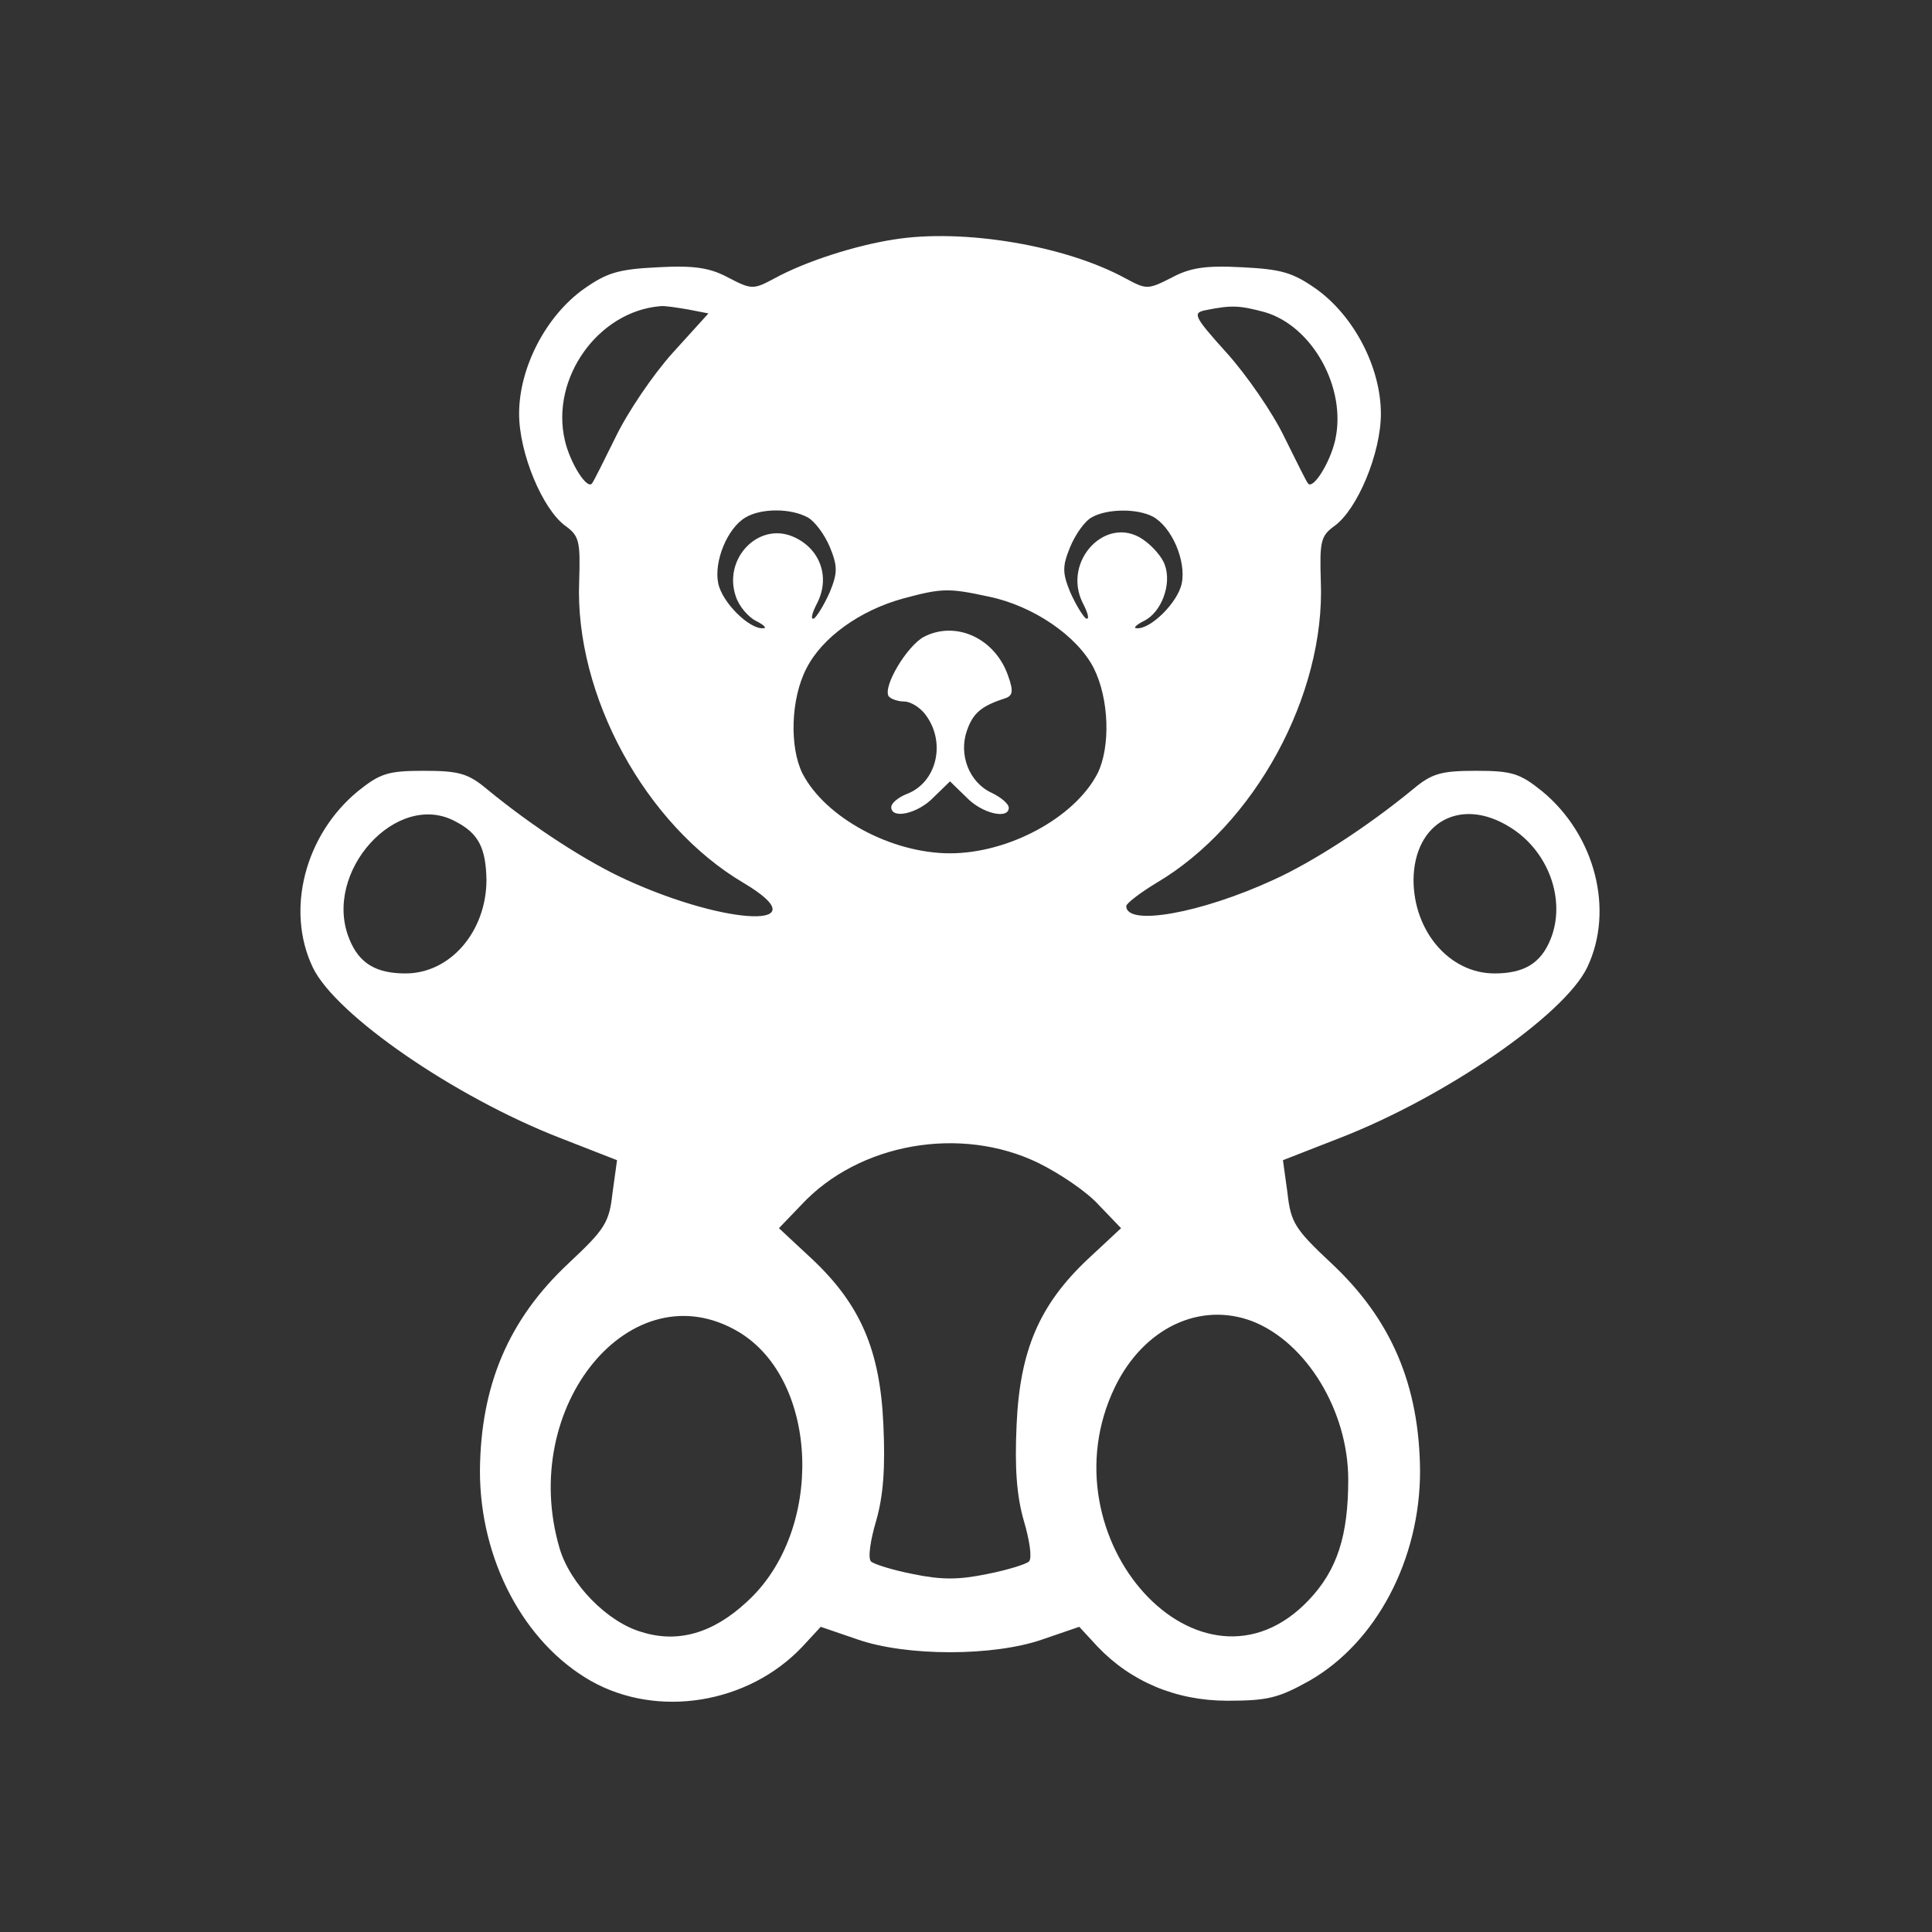 <svg width="58" height="58" viewBox="0 0 58 58" fill="none" xmlns="http://www.w3.org/2000/svg">
<rect x="0" y="0" width="58" height="58" fill="#333333" stroke="none"/>
<path d="M26.834 7.19C25.678 7.369 24.188 7.844 23.247 8.359C22.62 8.696 22.561 8.696 21.875 8.34C21.327 8.042 20.856 7.963 19.759 8.023C18.563 8.082 18.23 8.181 17.524 8.676C16.388 9.489 15.584 11.034 15.584 12.421C15.584 13.61 16.29 15.294 16.976 15.789C17.387 16.087 17.426 16.245 17.387 17.454C17.25 20.861 19.367 24.765 22.326 26.508C24.659 27.895 21.875 27.816 18.798 26.409C17.622 25.874 15.996 24.824 14.624 23.695C14.055 23.219 13.781 23.14 12.723 23.14C11.645 23.14 11.409 23.219 10.743 23.754C9.155 25.062 8.567 27.321 9.391 29.044C10.077 30.471 13.644 32.928 16.799 34.156L18.524 34.83L18.387 35.821C18.289 36.712 18.151 36.91 17.073 37.921C15.27 39.605 14.428 41.586 14.408 44.162C14.408 46.817 15.721 49.313 17.74 50.463C19.739 51.592 22.463 51.156 24.09 49.432L24.639 48.838L25.736 49.214C27.206 49.73 29.833 49.73 31.303 49.214L32.4 48.838L32.949 49.432C33.949 50.482 35.301 51.057 36.849 51.057C38.045 51.057 38.378 50.978 39.299 50.463C41.318 49.313 42.631 46.817 42.631 44.162C42.611 41.586 41.769 39.605 39.965 37.921C38.888 36.91 38.75 36.712 38.652 35.821L38.515 34.83L40.24 34.156C43.395 32.928 46.962 30.471 47.648 29.044C48.472 27.321 47.884 25.062 46.296 23.754C45.63 23.219 45.395 23.14 44.317 23.14C43.258 23.14 42.984 23.219 42.416 23.695C41.044 24.824 39.417 25.874 38.241 26.409C36.046 27.42 33.811 27.816 33.811 27.202C33.811 27.122 34.223 26.805 34.713 26.508C37.672 24.765 39.789 20.861 39.652 17.454C39.613 16.245 39.652 16.087 40.063 15.789C40.749 15.294 41.455 13.61 41.455 12.421C41.455 11.034 40.651 9.489 39.515 8.676C38.809 8.181 38.476 8.082 37.28 8.023C36.183 7.963 35.712 8.042 35.164 8.34C34.458 8.696 34.419 8.696 33.792 8.359C31.989 7.369 28.912 6.854 26.834 7.19ZM20.66 9.291L21.268 9.409L20.19 10.598C19.602 11.252 18.837 12.382 18.485 13.115C18.132 13.828 17.818 14.462 17.779 14.502C17.642 14.739 17.113 13.907 16.956 13.214C16.525 11.351 17.956 9.35 19.817 9.192C19.935 9.172 20.307 9.231 20.66 9.291ZM37.966 9.37C39.397 9.786 40.436 11.648 40.083 13.214C39.926 13.907 39.397 14.739 39.26 14.502C39.221 14.462 38.907 13.828 38.554 13.115C38.202 12.382 37.418 11.252 36.83 10.598C35.83 9.489 35.791 9.39 36.203 9.31C36.986 9.152 37.222 9.172 37.966 9.37ZM24.247 15.532C24.462 15.651 24.756 16.047 24.913 16.423C25.148 16.998 25.148 17.196 24.913 17.771C24.756 18.127 24.541 18.484 24.443 18.563C24.325 18.623 24.364 18.424 24.541 18.088C24.933 17.295 24.6 16.443 23.796 16.106C22.757 15.671 21.699 16.78 22.091 17.909C22.189 18.207 22.463 18.524 22.698 18.642C22.934 18.761 23.032 18.86 22.914 18.86C22.503 18.9 21.679 18.088 21.562 17.513C21.425 16.859 21.836 15.849 22.385 15.532C22.855 15.254 23.737 15.254 24.247 15.532ZM34.615 15.512C35.183 15.829 35.614 16.84 35.477 17.513C35.36 18.088 34.536 18.9 34.125 18.86C34.007 18.86 34.105 18.761 34.34 18.642C34.87 18.385 35.183 17.533 34.968 16.958C34.889 16.721 34.595 16.384 34.301 16.186C33.204 15.453 31.891 16.84 32.498 18.088C32.675 18.424 32.714 18.623 32.596 18.563C32.498 18.484 32.283 18.127 32.126 17.771C31.891 17.196 31.891 16.998 32.126 16.423C32.283 16.047 32.557 15.651 32.773 15.532C33.223 15.274 34.125 15.254 34.615 15.512ZM29.676 17.909C31.028 18.187 32.341 19.098 32.831 20.049C33.302 20.98 33.341 22.427 32.949 23.219C32.263 24.547 30.284 25.617 28.52 25.617C26.756 25.617 24.776 24.547 24.09 23.219C23.698 22.427 23.737 20.98 24.208 20.069C24.678 19.138 25.815 18.325 27.108 17.969C28.284 17.652 28.48 17.652 29.676 17.909ZM13.683 24.666C14.369 25.022 14.584 25.458 14.604 26.409C14.604 27.955 13.526 29.223 12.174 29.223C11.292 29.223 10.782 28.925 10.488 28.192C9.665 26.191 11.919 23.695 13.683 24.666ZM45.316 24.824C46.492 25.538 47.021 27.023 46.551 28.192C46.257 28.925 45.747 29.223 44.865 29.223C43.513 29.223 42.435 27.955 42.435 26.409C42.455 24.686 43.846 23.913 45.316 24.824ZM31.165 34.909C31.812 35.226 32.635 35.781 32.988 36.177L33.655 36.871L32.655 37.802C31.205 39.169 30.617 40.536 30.519 42.775C30.46 44.063 30.519 44.895 30.734 45.648C30.911 46.242 30.989 46.777 30.891 46.876C30.813 46.956 30.244 47.134 29.637 47.253C28.774 47.431 28.265 47.431 27.402 47.253C26.795 47.134 26.226 46.956 26.148 46.876C26.05 46.777 26.128 46.242 26.305 45.648C26.52 44.895 26.579 44.063 26.52 42.775C26.422 40.536 25.834 39.169 24.384 37.802L23.384 36.871L24.051 36.177C25.776 34.315 28.833 33.78 31.165 34.909ZM22.169 39.981C24.6 41.428 24.756 45.965 22.424 48.085C21.405 49.036 20.347 49.333 19.269 48.996C18.23 48.699 17.113 47.55 16.799 46.48C15.545 42.22 18.955 38.079 22.169 39.981ZM37.594 39.664C39.221 40.298 40.475 42.359 40.475 44.419C40.475 46.104 40.142 47.134 39.299 48.026C36.065 51.453 31.263 46.183 33.478 41.626C34.34 39.862 36.026 39.07 37.594 39.664Z" fill="white"/>
<path d="M27.736 19.118C27.226 19.395 26.501 20.604 26.677 20.901C26.736 20.98 26.952 21.06 27.148 21.06C27.344 21.06 27.657 21.258 27.814 21.496C28.402 22.328 28.108 23.497 27.226 23.834C26.971 23.933 26.756 24.111 26.756 24.23C26.756 24.606 27.559 24.428 28.03 23.933L28.52 23.457L29.01 23.933C29.48 24.428 30.284 24.606 30.284 24.25C30.284 24.131 30.049 23.933 29.755 23.794C29.088 23.477 28.775 22.645 29.029 21.931C29.206 21.416 29.46 21.198 30.127 20.98C30.401 20.901 30.441 20.782 30.264 20.287C29.872 19.158 28.696 18.623 27.736 19.118Z" fill="white"/>
</svg>
